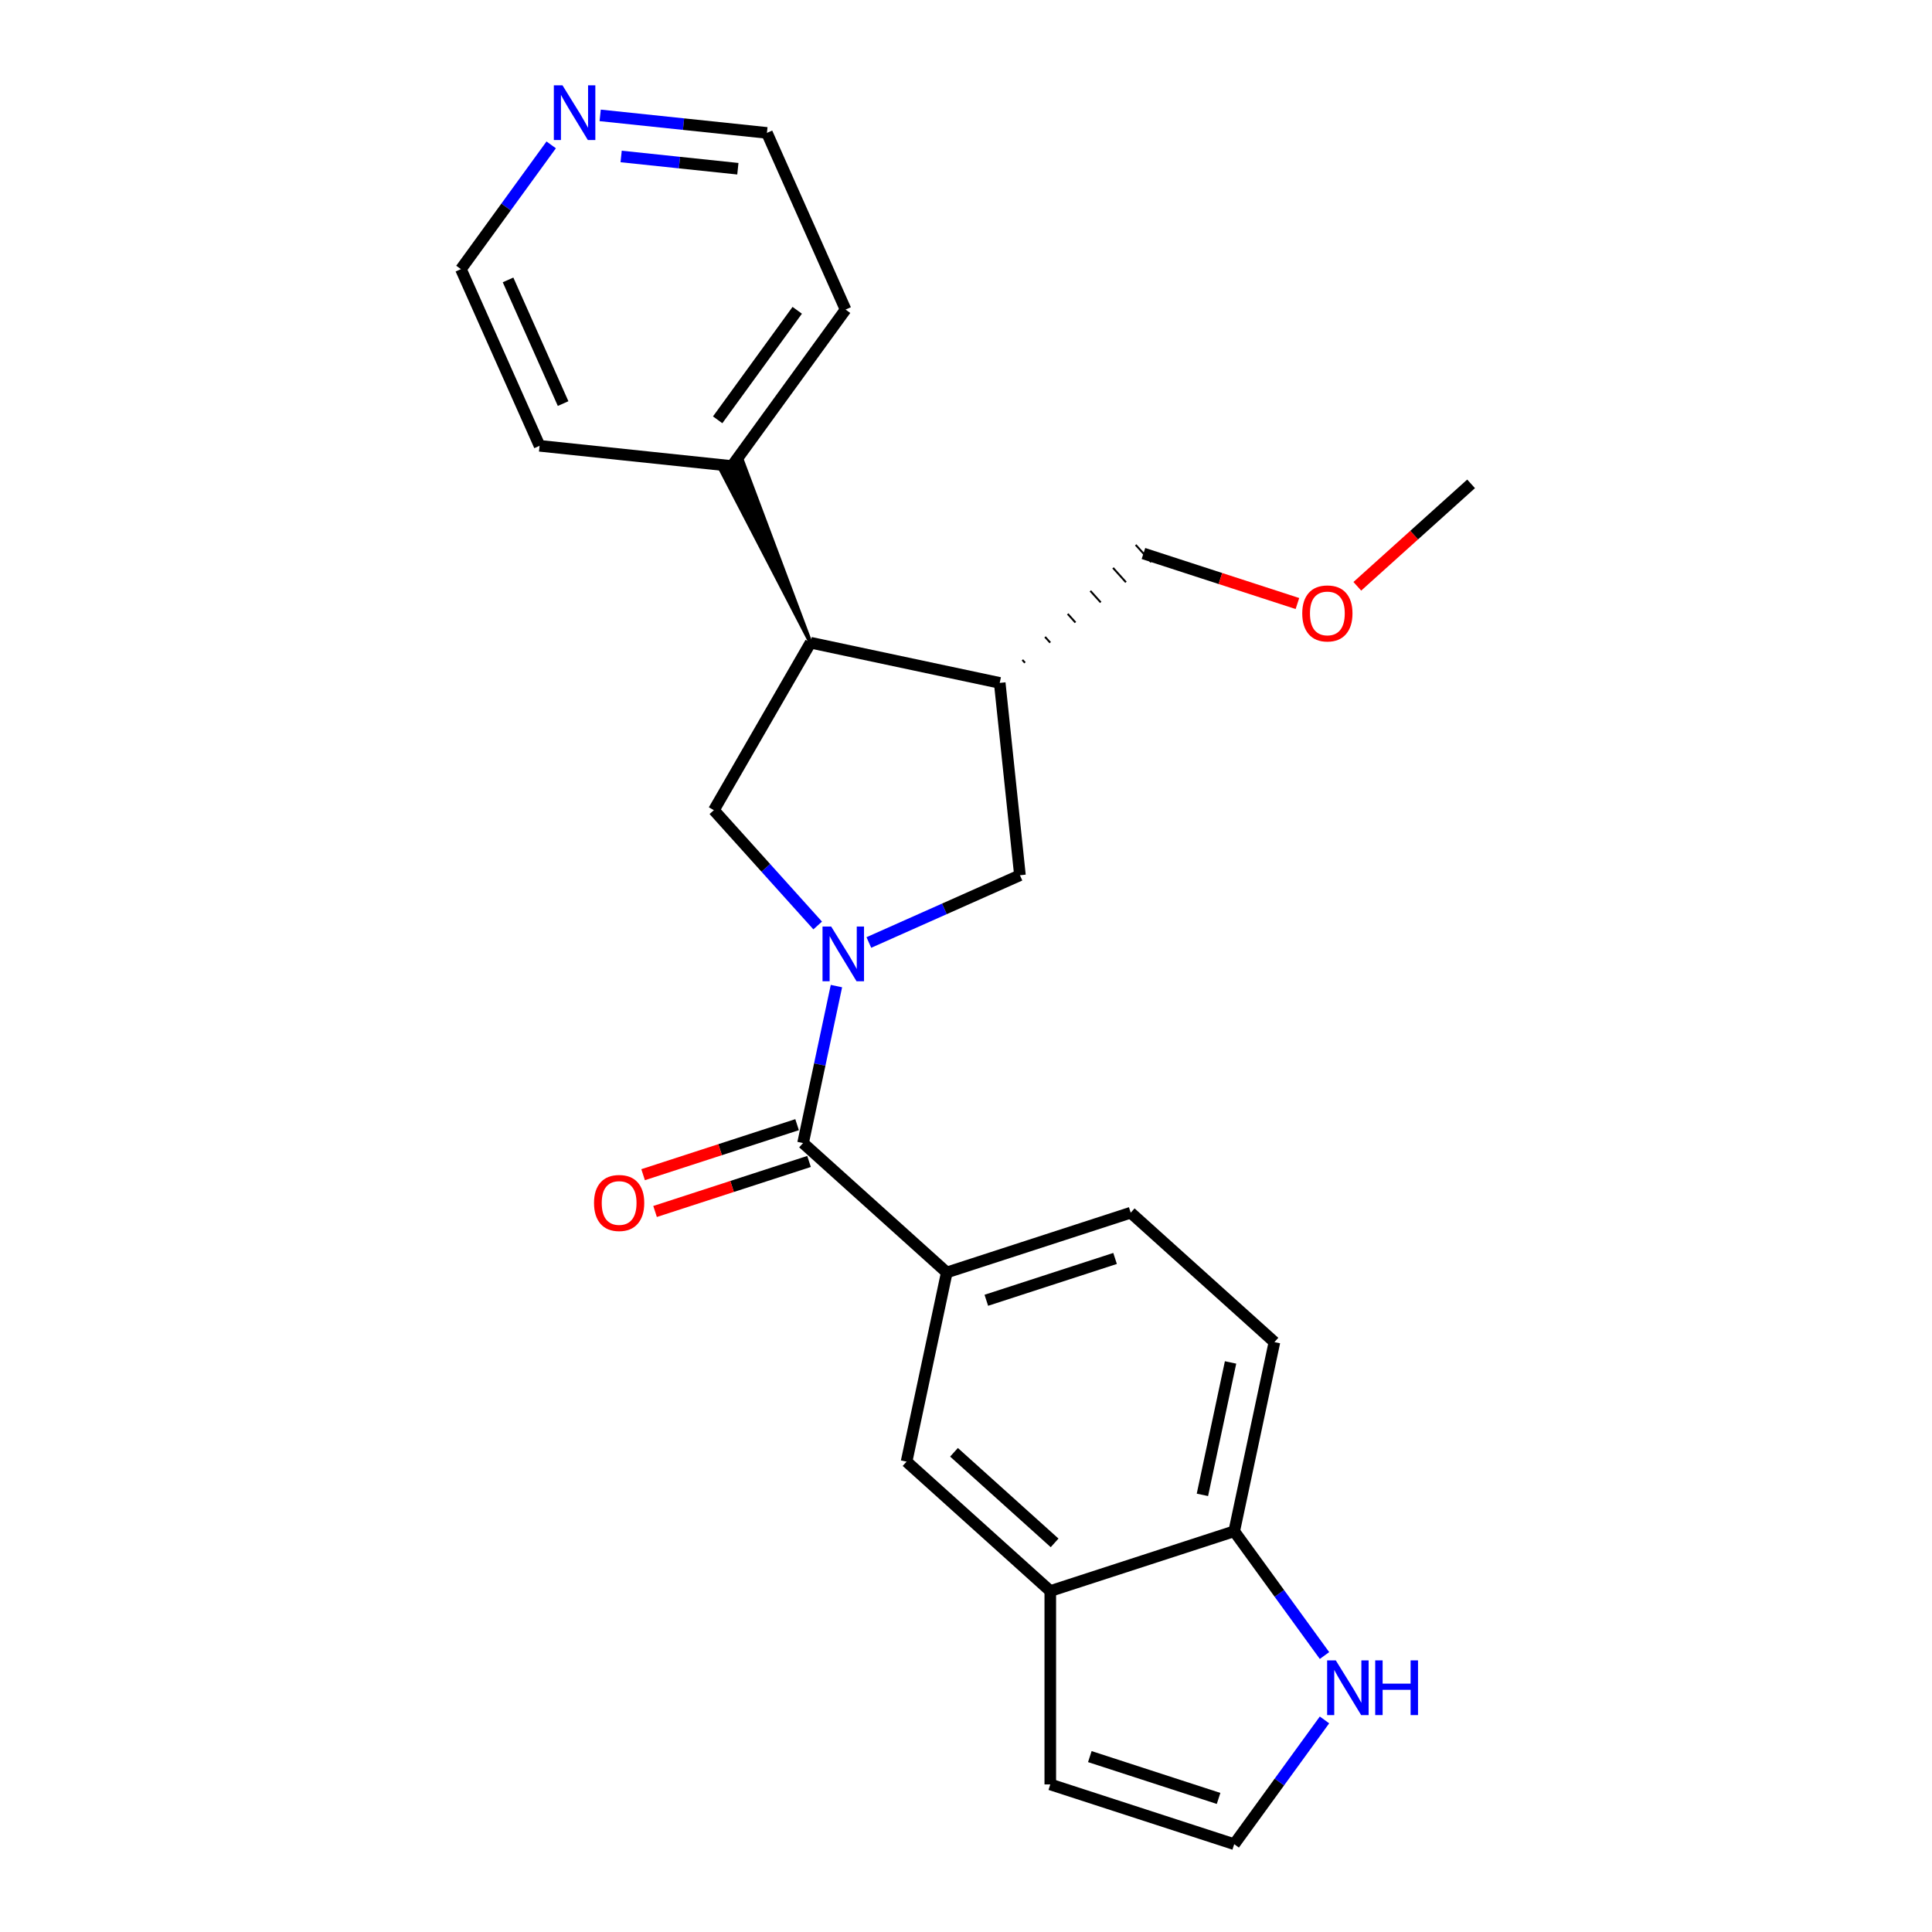 <?xml version='1.0' encoding='iso-8859-1'?>
<svg version='1.1' baseProfile='full'
              xmlns='http://www.w3.org/2000/svg'
                      xmlns:rdkit='http://www.rdkit.org/xml'
                      xmlns:xlink='http://www.w3.org/1999/xlink'
                  xml:space='preserve'
width='1000px' height='1000px' viewBox='0 0 1000 1000'>
<!-- END OF HEADER -->
<rect style='opacity:1.0;fill:#FFFFFF;stroke:none' width='1000' height='1000' x='0' y='0'> </rect>
<path class='bond-0' d='M 432.934,510.397 L 424.299,551.021' style='fill:none;fill-rule:evenodd;stroke:#0000FF;stroke-width:6px;stroke-linecap:butt;stroke-linejoin:miter;stroke-opacity:1' />
<path class='bond-0' d='M 424.299,551.021 L 415.664,591.645' style='fill:none;fill-rule:evenodd;stroke:#000000;stroke-width:6px;stroke-linecap:butt;stroke-linejoin:miter;stroke-opacity:1' />
<path class='bond-1' d='M 423.233,479.027 L 396.365,449.187' style='fill:none;fill-rule:evenodd;stroke:#0000FF;stroke-width:6px;stroke-linecap:butt;stroke-linejoin:miter;stroke-opacity:1' />
<path class='bond-1' d='M 396.365,449.187 L 369.497,419.346' style='fill:none;fill-rule:evenodd;stroke:#000000;stroke-width:6px;stroke-linecap:butt;stroke-linejoin:miter;stroke-opacity:1' />
<path class='bond-5' d='M 449.718,487.838 L 488.819,470.429' style='fill:none;fill-rule:evenodd;stroke:#0000FF;stroke-width:6px;stroke-linecap:butt;stroke-linejoin:miter;stroke-opacity:1' />
<path class='bond-5' d='M 488.819,470.429 L 527.92,453.02' style='fill:none;fill-rule:evenodd;stroke:#000000;stroke-width:6px;stroke-linecap:butt;stroke-linejoin:miter;stroke-opacity:1' />
<path class='bond-4' d='M 415.664,591.645 L 490.052,658.624' style='fill:none;fill-rule:evenodd;stroke:#000000;stroke-width:6px;stroke-linecap:butt;stroke-linejoin:miter;stroke-opacity:1' />
<path class='bond-11' d='M 412.571,582.125 L 372.722,595.073' style='fill:none;fill-rule:evenodd;stroke:#000000;stroke-width:6px;stroke-linecap:butt;stroke-linejoin:miter;stroke-opacity:1' />
<path class='bond-11' d='M 372.722,595.073 L 332.874,608.021' style='fill:none;fill-rule:evenodd;stroke:#FF0000;stroke-width:6px;stroke-linecap:butt;stroke-linejoin:miter;stroke-opacity:1' />
<path class='bond-11' d='M 418.757,601.165 L 378.909,614.113' style='fill:none;fill-rule:evenodd;stroke:#000000;stroke-width:6px;stroke-linecap:butt;stroke-linejoin:miter;stroke-opacity:1' />
<path class='bond-11' d='M 378.909,614.113 L 339.06,627.06' style='fill:none;fill-rule:evenodd;stroke:#FF0000;stroke-width:6px;stroke-linecap:butt;stroke-linejoin:miter;stroke-opacity:1' />
<path class='bond-2' d='M 369.497,419.346 L 419.546,332.659' style='fill:none;fill-rule:evenodd;stroke:#000000;stroke-width:6px;stroke-linecap:butt;stroke-linejoin:miter;stroke-opacity:1' />
<path class='bond-14' d='M 419.546,332.659 L 384.319,238.771 L 373.345,243.657 Z' style='fill:#000000;fill-rule:evenodd;fill-opacity:1;stroke:#000000;stroke-width:2px;stroke-linecap:butt;stroke-linejoin:miter;stroke-opacity:1;' />
<path class='bond-24' d='M 419.546,332.659 L 517.457,353.47' style='fill:none;fill-rule:evenodd;stroke:#000000;stroke-width:6px;stroke-linecap:butt;stroke-linejoin:miter;stroke-opacity:1' />
<path class='bond-3' d='M 517.457,353.47 L 527.92,453.02' style='fill:none;fill-rule:evenodd;stroke:#000000;stroke-width:6px;stroke-linecap:butt;stroke-linejoin:miter;stroke-opacity:1' />
<path class='bond-17' d='M 530.525,343.051 L 529.185,341.563' style='fill:none;fill-rule:evenodd;stroke:#000000;stroke-width:1.0px;stroke-linecap:butt;stroke-linejoin:miter;stroke-opacity:1' />
<path class='bond-17' d='M 543.593,332.632 L 540.913,329.656' style='fill:none;fill-rule:evenodd;stroke:#000000;stroke-width:1.0px;stroke-linecap:butt;stroke-linejoin:miter;stroke-opacity:1' />
<path class='bond-17' d='M 556.66,322.212 L 552.642,317.749' style='fill:none;fill-rule:evenodd;stroke:#000000;stroke-width:1.0px;stroke-linecap:butt;stroke-linejoin:miter;stroke-opacity:1' />
<path class='bond-17' d='M 569.728,311.793 L 564.37,305.842' style='fill:none;fill-rule:evenodd;stroke:#000000;stroke-width:1.0px;stroke-linecap:butt;stroke-linejoin:miter;stroke-opacity:1' />
<path class='bond-17' d='M 582.796,301.374 L 576.098,293.935' style='fill:none;fill-rule:evenodd;stroke:#000000;stroke-width:1.0px;stroke-linecap:butt;stroke-linejoin:miter;stroke-opacity:1' />
<path class='bond-17' d='M 595.864,290.954 L 587.826,282.028' style='fill:none;fill-rule:evenodd;stroke:#000000;stroke-width:1.0px;stroke-linecap:butt;stroke-linejoin:miter;stroke-opacity:1' />
<path class='bond-7' d='M 490.052,658.624 L 469.24,756.536' style='fill:none;fill-rule:evenodd;stroke:#000000;stroke-width:6px;stroke-linecap:butt;stroke-linejoin:miter;stroke-opacity:1' />
<path class='bond-13' d='M 490.052,658.624 L 585.251,627.692' style='fill:none;fill-rule:evenodd;stroke:#000000;stroke-width:6px;stroke-linecap:butt;stroke-linejoin:miter;stroke-opacity:1' />
<path class='bond-13' d='M 510.518,673.025 L 577.158,651.372' style='fill:none;fill-rule:evenodd;stroke:#000000;stroke-width:6px;stroke-linecap:butt;stroke-linejoin:miter;stroke-opacity:1' />
<path class='bond-6' d='M 543.628,823.515 L 469.24,756.536' style='fill:none;fill-rule:evenodd;stroke:#000000;stroke-width:6px;stroke-linecap:butt;stroke-linejoin:miter;stroke-opacity:1' />
<path class='bond-6' d='M 545.865,798.59 L 493.794,751.705' style='fill:none;fill-rule:evenodd;stroke:#000000;stroke-width:6px;stroke-linecap:butt;stroke-linejoin:miter;stroke-opacity:1' />
<path class='bond-12' d='M 543.628,823.515 L 543.628,923.613' style='fill:none;fill-rule:evenodd;stroke:#000000;stroke-width:6px;stroke-linecap:butt;stroke-linejoin:miter;stroke-opacity:1' />
<path class='bond-26' d='M 543.628,823.515 L 638.827,792.583' style='fill:none;fill-rule:evenodd;stroke:#000000;stroke-width:6px;stroke-linecap:butt;stroke-linejoin:miter;stroke-opacity:1' />
<path class='bond-8' d='M 685.558,856.902 L 662.192,824.742' style='fill:none;fill-rule:evenodd;stroke:#0000FF;stroke-width:6px;stroke-linecap:butt;stroke-linejoin:miter;stroke-opacity:1' />
<path class='bond-8' d='M 662.192,824.742 L 638.827,792.583' style='fill:none;fill-rule:evenodd;stroke:#000000;stroke-width:6px;stroke-linecap:butt;stroke-linejoin:miter;stroke-opacity:1' />
<path class='bond-27' d='M 685.558,890.226 L 662.192,922.386' style='fill:none;fill-rule:evenodd;stroke:#0000FF;stroke-width:6px;stroke-linecap:butt;stroke-linejoin:miter;stroke-opacity:1' />
<path class='bond-27' d='M 662.192,922.386 L 638.827,954.545' style='fill:none;fill-rule:evenodd;stroke:#000000;stroke-width:6px;stroke-linecap:butt;stroke-linejoin:miter;stroke-opacity:1' />
<path class='bond-9' d='M 638.827,792.583 L 659.639,694.671' style='fill:none;fill-rule:evenodd;stroke:#000000;stroke-width:6px;stroke-linecap:butt;stroke-linejoin:miter;stroke-opacity:1' />
<path class='bond-9' d='M 622.367,773.734 L 636.935,705.196' style='fill:none;fill-rule:evenodd;stroke:#000000;stroke-width:6px;stroke-linecap:butt;stroke-linejoin:miter;stroke-opacity:1' />
<path class='bond-10' d='M 638.827,954.545 L 543.628,923.613' style='fill:none;fill-rule:evenodd;stroke:#000000;stroke-width:6px;stroke-linecap:butt;stroke-linejoin:miter;stroke-opacity:1' />
<path class='bond-10' d='M 630.734,930.866 L 564.094,909.213' style='fill:none;fill-rule:evenodd;stroke:#000000;stroke-width:6px;stroke-linecap:butt;stroke-linejoin:miter;stroke-opacity:1' />
<path class='bond-16' d='M 585.251,627.692 L 659.639,694.671' style='fill:none;fill-rule:evenodd;stroke:#000000;stroke-width:6px;stroke-linecap:butt;stroke-linejoin:miter;stroke-opacity:1' />
<path class='bond-21' d='M 378.832,241.214 L 279.282,230.751' style='fill:none;fill-rule:evenodd;stroke:#000000;stroke-width:6px;stroke-linecap:butt;stroke-linejoin:miter;stroke-opacity:1' />
<path class='bond-22' d='M 378.832,241.214 L 437.669,160.232' style='fill:none;fill-rule:evenodd;stroke:#000000;stroke-width:6px;stroke-linecap:butt;stroke-linejoin:miter;stroke-opacity:1' />
<path class='bond-22' d='M 371.461,217.299 L 412.647,160.612' style='fill:none;fill-rule:evenodd;stroke:#000000;stroke-width:6px;stroke-linecap:butt;stroke-linejoin:miter;stroke-opacity:1' />
<path class='bond-15' d='M 310.647,59.717 L 353.801,64.252' style='fill:none;fill-rule:evenodd;stroke:#0000FF;stroke-width:6px;stroke-linecap:butt;stroke-linejoin:miter;stroke-opacity:1' />
<path class='bond-15' d='M 353.801,64.252 L 396.955,68.788' style='fill:none;fill-rule:evenodd;stroke:#000000;stroke-width:6px;stroke-linecap:butt;stroke-linejoin:miter;stroke-opacity:1' />
<path class='bond-15' d='M 321.501,80.987 L 351.708,84.162' style='fill:none;fill-rule:evenodd;stroke:#0000FF;stroke-width:6px;stroke-linecap:butt;stroke-linejoin:miter;stroke-opacity:1' />
<path class='bond-15' d='M 351.708,84.162 L 381.916,87.337' style='fill:none;fill-rule:evenodd;stroke:#000000;stroke-width:6px;stroke-linecap:butt;stroke-linejoin:miter;stroke-opacity:1' />
<path class='bond-25' d='M 285.299,74.987 L 261.933,107.147' style='fill:none;fill-rule:evenodd;stroke:#0000FF;stroke-width:6px;stroke-linecap:butt;stroke-linejoin:miter;stroke-opacity:1' />
<path class='bond-25' d='M 261.933,107.147 L 238.568,139.306' style='fill:none;fill-rule:evenodd;stroke:#000000;stroke-width:6px;stroke-linecap:butt;stroke-linejoin:miter;stroke-opacity:1' />
<path class='bond-18' d='M 591.845,286.491 L 631.693,299.439' style='fill:none;fill-rule:evenodd;stroke:#000000;stroke-width:6px;stroke-linecap:butt;stroke-linejoin:miter;stroke-opacity:1' />
<path class='bond-18' d='M 631.693,299.439 L 671.542,312.386' style='fill:none;fill-rule:evenodd;stroke:#FF0000;stroke-width:6px;stroke-linecap:butt;stroke-linejoin:miter;stroke-opacity:1' />
<path class='bond-23' d='M 702.547,303.465 L 731.989,276.955' style='fill:none;fill-rule:evenodd;stroke:#FF0000;stroke-width:6px;stroke-linecap:butt;stroke-linejoin:miter;stroke-opacity:1' />
<path class='bond-23' d='M 731.989,276.955 L 761.432,250.444' style='fill:none;fill-rule:evenodd;stroke:#000000;stroke-width:6px;stroke-linecap:butt;stroke-linejoin:miter;stroke-opacity:1' />
<path class='bond-19' d='M 238.568,139.306 L 279.282,230.751' style='fill:none;fill-rule:evenodd;stroke:#000000;stroke-width:6px;stroke-linecap:butt;stroke-linejoin:miter;stroke-opacity:1' />
<path class='bond-19' d='M 262.964,144.88 L 291.464,208.891' style='fill:none;fill-rule:evenodd;stroke:#000000;stroke-width:6px;stroke-linecap:butt;stroke-linejoin:miter;stroke-opacity:1' />
<path class='bond-20' d='M 396.955,68.788 L 437.669,160.232' style='fill:none;fill-rule:evenodd;stroke:#000000;stroke-width:6px;stroke-linecap:butt;stroke-linejoin:miter;stroke-opacity:1' />
<path  class='atom-0' d='M 430.216 479.574
L 439.496 494.574
Q 440.416 496.054, 441.896 498.734
Q 443.376 501.414, 443.456 501.574
L 443.456 479.574
L 447.216 479.574
L 447.216 507.894
L 443.336 507.894
L 433.376 491.494
Q 432.216 489.574, 430.976 487.374
Q 429.776 485.174, 429.416 484.494
L 429.416 507.894
L 425.736 507.894
L 425.736 479.574
L 430.216 479.574
' fill='#0000FF'/>
<path  class='atom-9' d='M 691.404 859.404
L 700.684 874.404
Q 701.604 875.884, 703.084 878.564
Q 704.564 881.244, 704.644 881.404
L 704.644 859.404
L 708.404 859.404
L 708.404 887.724
L 704.524 887.724
L 694.564 871.324
Q 693.404 869.404, 692.164 867.204
Q 690.964 865.004, 690.604 864.324
L 690.604 887.724
L 686.924 887.724
L 686.924 859.404
L 691.404 859.404
' fill='#0000FF'/>
<path  class='atom-9' d='M 711.804 859.404
L 715.644 859.404
L 715.644 871.444
L 730.124 871.444
L 730.124 859.404
L 733.964 859.404
L 733.964 887.724
L 730.124 887.724
L 730.124 874.644
L 715.644 874.644
L 715.644 887.724
L 711.804 887.724
L 711.804 859.404
' fill='#0000FF'/>
<path  class='atom-12' d='M 307.464 622.658
Q 307.464 615.858, 310.824 612.058
Q 314.184 608.258, 320.464 608.258
Q 326.744 608.258, 330.104 612.058
Q 333.464 615.858, 333.464 622.658
Q 333.464 629.538, 330.064 633.458
Q 326.664 637.338, 320.464 637.338
Q 314.224 637.338, 310.824 633.458
Q 307.464 629.578, 307.464 622.658
M 320.464 634.138
Q 324.784 634.138, 327.104 631.258
Q 329.464 628.338, 329.464 622.658
Q 329.464 617.098, 327.104 614.298
Q 324.784 611.458, 320.464 611.458
Q 316.144 611.458, 313.784 614.258
Q 311.464 617.058, 311.464 622.658
Q 311.464 628.378, 313.784 631.258
Q 316.144 634.138, 320.464 634.138
' fill='#FF0000'/>
<path  class='atom-16' d='M 291.145 44.165
L 300.425 59.165
Q 301.345 60.645, 302.825 63.325
Q 304.305 66.005, 304.385 66.165
L 304.385 44.165
L 308.145 44.165
L 308.145 72.485
L 304.265 72.485
L 294.305 56.085
Q 293.145 54.165, 291.905 51.965
Q 290.705 49.765, 290.345 49.085
L 290.345 72.485
L 286.665 72.485
L 286.665 44.165
L 291.145 44.165
' fill='#0000FF'/>
<path  class='atom-19' d='M 674.044 317.503
Q 674.044 310.703, 677.404 306.903
Q 680.764 303.103, 687.044 303.103
Q 693.324 303.103, 696.684 306.903
Q 700.044 310.703, 700.044 317.503
Q 700.044 324.383, 696.644 328.303
Q 693.244 332.183, 687.044 332.183
Q 680.804 332.183, 677.404 328.303
Q 674.044 324.423, 674.044 317.503
M 687.044 328.983
Q 691.364 328.983, 693.684 326.103
Q 696.044 323.183, 696.044 317.503
Q 696.044 311.943, 693.684 309.143
Q 691.364 306.303, 687.044 306.303
Q 682.724 306.303, 680.364 309.103
Q 678.044 311.903, 678.044 317.503
Q 678.044 323.223, 680.364 326.103
Q 682.724 328.983, 687.044 328.983
' fill='#FF0000'/>
</svg>
